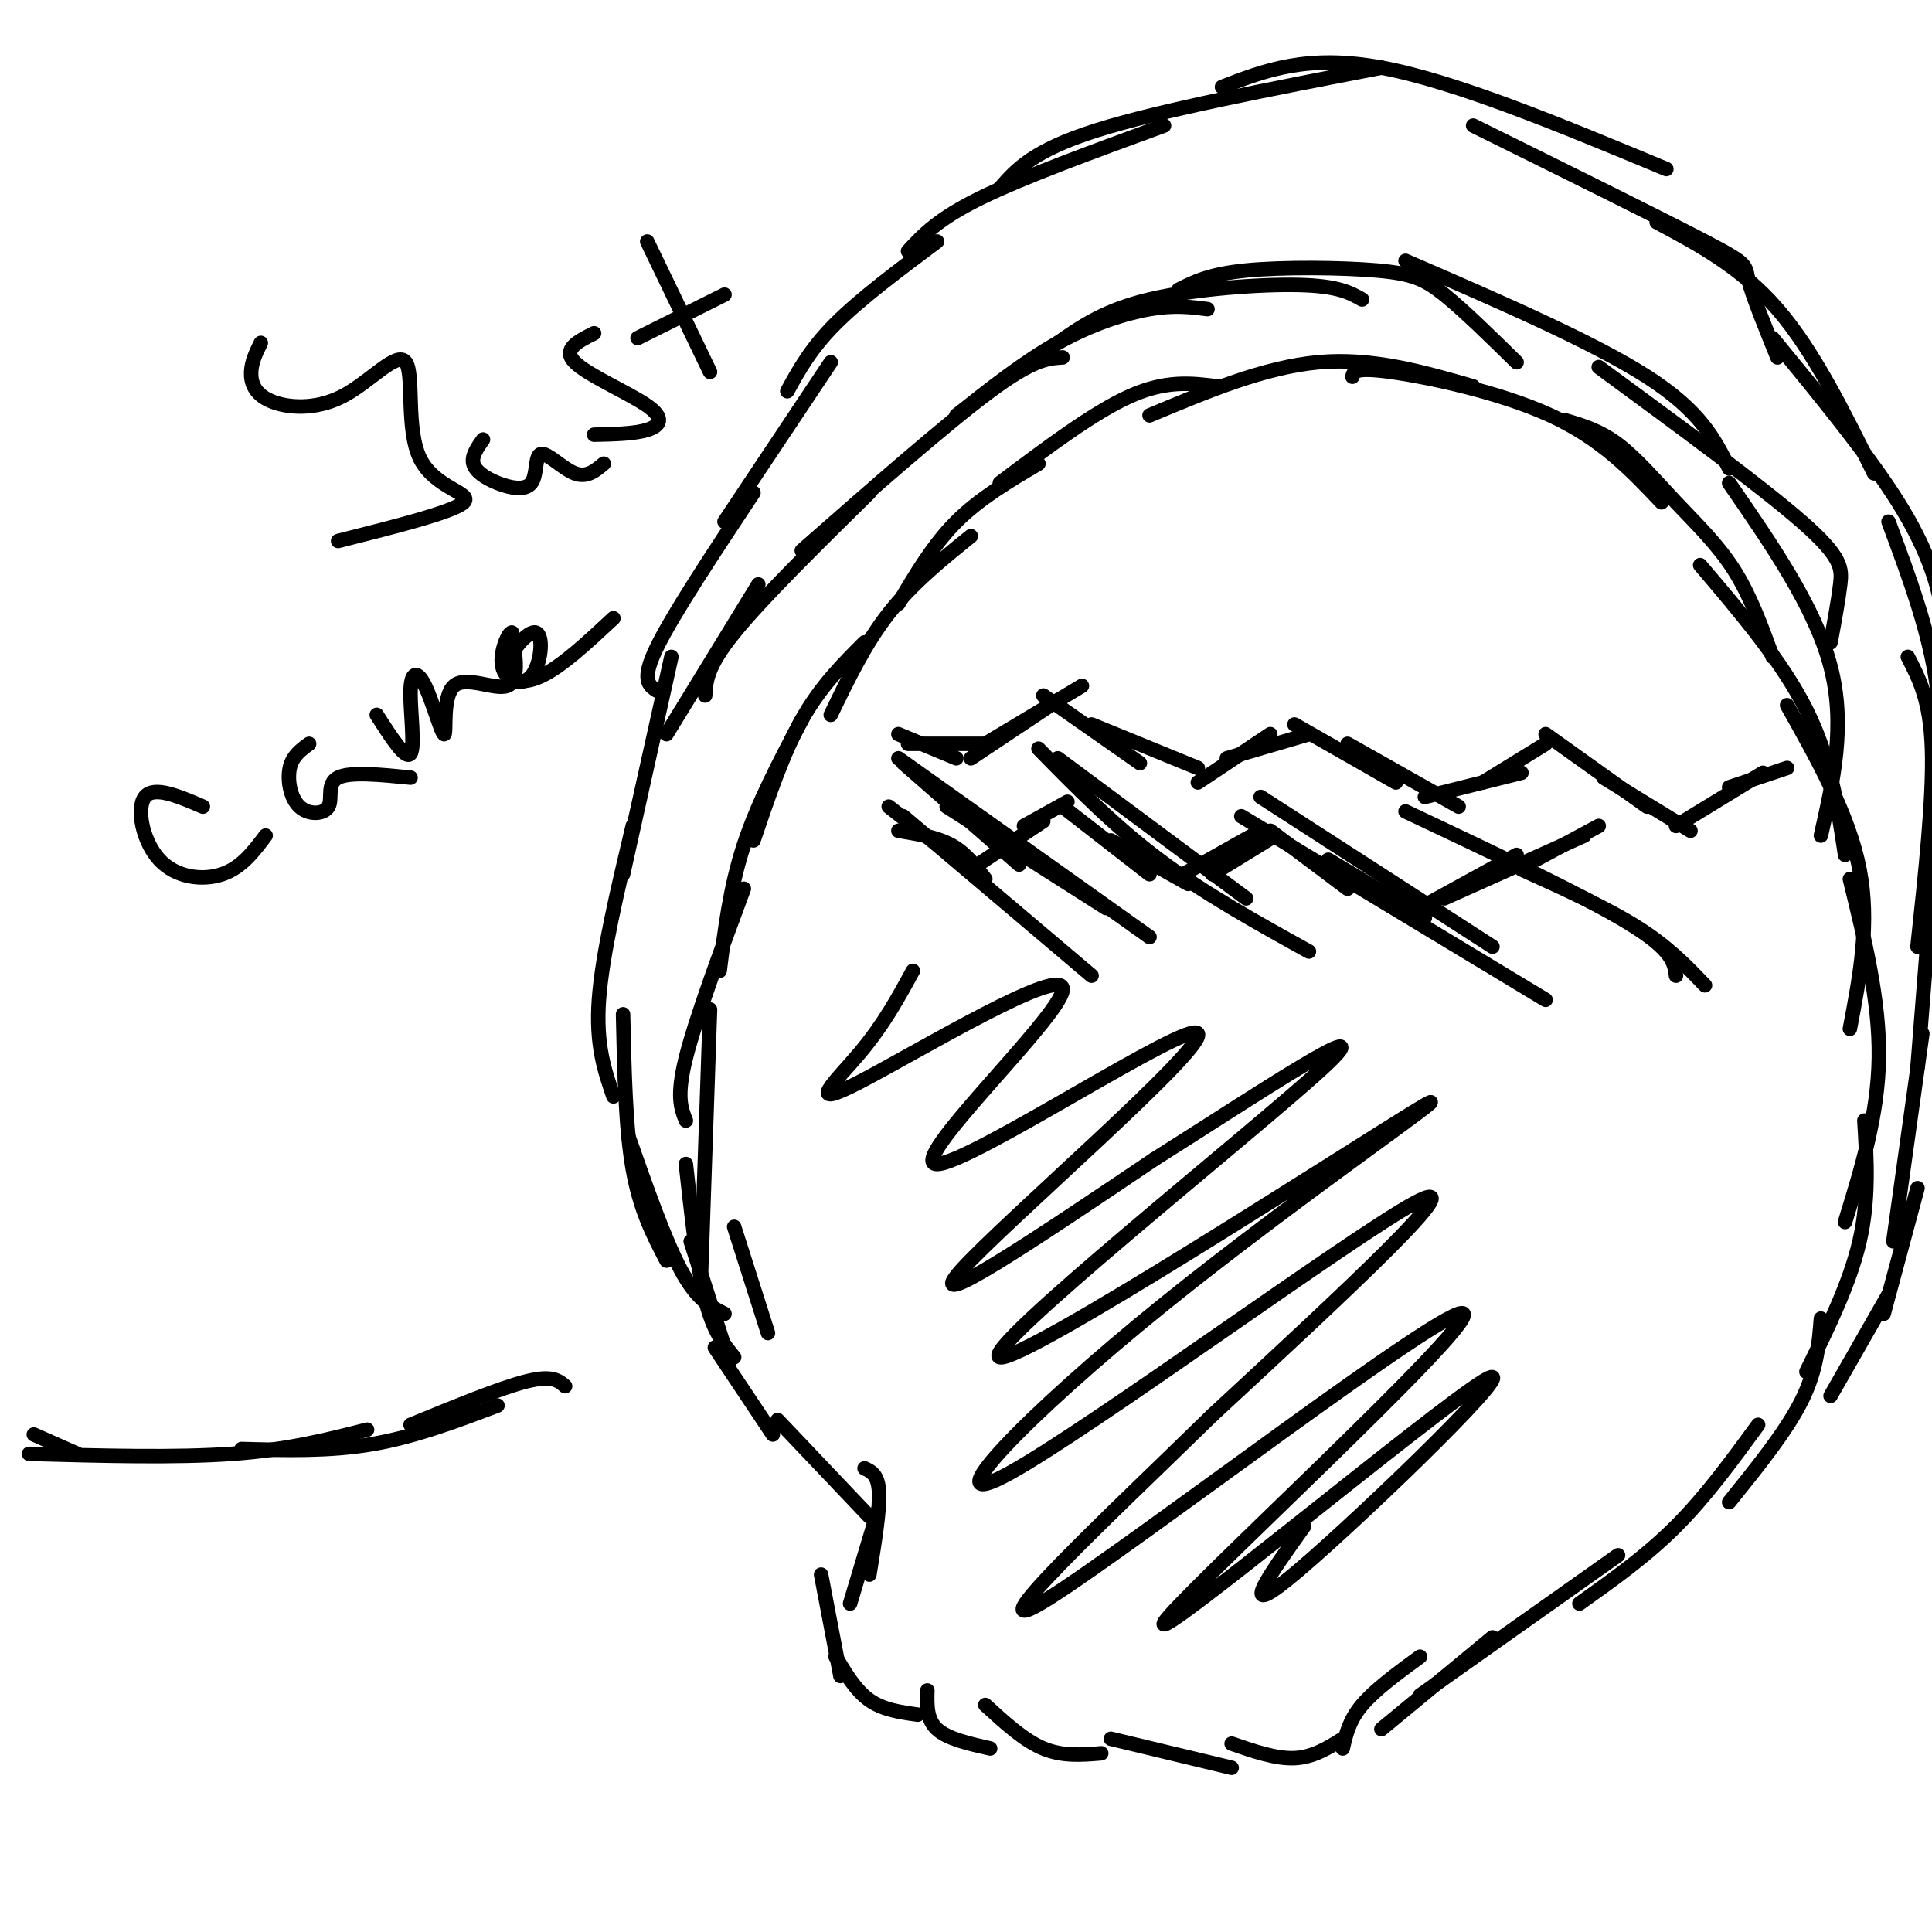 <svg viewBox='0 0 400 400' version='1.1' xmlns='http://www.w3.org/2000/svg' xmlns:xlink='http://www.w3.org/1999/xlink'><g fill='none' stroke='#000000' stroke-width='3' stroke-linecap='round' stroke-linejoin='round'><path d='M159,276c0.000,0.000 -7.000,-22.000 -7,-22'/><path d='M152,281c-2.167,-2.667 -4.333,-5.333 -6,-12c-1.667,-6.667 -2.833,-17.333 -4,-28'/><path d='M145,268c0.000,0.000 2.000,-59.000 2,-59'/><path d='M142,232c-1.000,-2.500 -2.000,-5.000 0,-13c2.000,-8.000 7.000,-21.500 12,-35'/><path d='M149,201c1.083,-8.667 2.167,-17.333 5,-26c2.833,-8.667 7.417,-17.333 12,-26'/><path d='M156,174c3.083,-9.083 6.167,-18.167 10,-25c3.833,-6.833 8.417,-11.417 13,-16'/><path d='M172,148c3.583,-7.417 7.167,-14.833 12,-21c4.833,-6.167 10.917,-11.083 17,-16'/><path d='M186,125c3.583,-6.083 7.167,-12.167 12,-17c4.833,-4.833 10.917,-8.417 17,-12'/><path d='M207,100c9.750,-7.333 19.500,-14.667 27,-18c7.500,-3.333 12.750,-2.667 18,-2'/><path d='M238,86c11.917,-5.000 23.833,-10.000 35,-11c11.167,-1.000 21.583,2.000 32,5'/><path d='M280,78c0.222,-1.022 0.444,-2.044 8,-1c7.556,1.044 22.444,4.156 33,9c10.556,4.844 16.778,11.422 23,18'/><path d='M324,87c3.601,1.065 7.202,2.131 11,5c3.798,2.869 7.792,7.542 12,12c4.208,4.458 8.631,8.702 12,14c3.369,5.298 5.685,11.649 8,18'/><path d='M352,117c8.500,10.000 17.000,20.000 22,30c5.000,10.000 6.500,20.000 8,30'/><path d='M370,146c6.417,11.417 12.833,22.833 15,34c2.167,11.167 0.083,22.083 -2,33'/><path d='M383,182c3.083,12.583 6.167,25.167 6,37c-0.167,11.833 -3.583,22.917 -7,34'/><path d='M386,232c0.500,8.167 1.000,16.333 -1,25c-2.000,8.667 -6.500,17.833 -11,27'/><path d='M377,273c-0.417,5.333 -0.833,10.667 -4,17c-3.167,6.333 -9.083,13.667 -15,21'/><path d='M364,295c-5.417,7.417 -10.833,14.833 -17,21c-6.167,6.167 -13.083,11.083 -20,16'/><path d='M335,322c0.000,0.000 -41.000,29.000 -41,29'/><path d='M309,339c0.000,0.000 -23.000,19.000 -23,19'/><path d='M294,343c-4.667,3.417 -9.333,6.833 -12,10c-2.667,3.167 -3.333,6.083 -4,9'/><path d='M278,360c-3.083,1.917 -6.167,3.833 -10,4c-3.833,0.167 -8.417,-1.417 -13,-3'/><path d='M255,366c0.000,0.000 -25.000,-6.000 -25,-6'/><path d='M228,363c-4.000,0.333 -8.000,0.667 -12,-1c-4.000,-1.667 -8.000,-5.333 -12,-9'/><path d='M205,362c-4.417,-1.000 -8.833,-2.000 -11,-4c-2.167,-2.000 -2.083,-5.000 -2,-8'/><path d='M190,355c-3.583,-0.500 -7.167,-1.000 -10,-3c-2.833,-2.000 -4.917,-5.500 -7,-9'/><path d='M174,347c0.000,0.000 -4.000,-21.000 -4,-21'/><path d='M176,332c0.000,0.000 6.000,-20.000 6,-20'/><path d='M180,326c1.083,-6.667 2.167,-13.333 2,-17c-0.167,-3.667 -1.583,-4.333 -3,-5'/><path d='M180,314c0.000,0.000 -19.000,-20.000 -19,-20'/><path d='M160,297c0.000,0.000 -12.000,-18.000 -12,-18'/><path d='M151,282c0.000,0.000 -8.000,-25.000 -8,-25'/><path d='M150,272c-2.833,-1.417 -5.667,-2.833 -9,-9c-3.333,-6.167 -7.167,-17.083 -11,-28'/><path d='M138,261c-2.750,-5.250 -5.500,-10.500 -7,-19c-1.500,-8.500 -1.750,-20.250 -2,-32'/><path d='M127,227c-1.833,-5.333 -3.667,-10.667 -3,-20c0.667,-9.333 3.833,-22.667 7,-36'/><path d='M129,181c0.000,0.000 10.000,-45.000 10,-45'/><path d='M136,143c-1.667,-1.083 -3.333,-2.167 0,-9c3.333,-6.833 11.667,-19.417 20,-32'/><path d='M150,108c0.000,0.000 22.000,-33.000 22,-33'/><path d='M163,81c2.417,-4.417 4.833,-8.833 10,-14c5.167,-5.167 13.083,-11.083 21,-17'/><path d='M188,52c3.083,-3.333 6.167,-6.667 15,-11c8.833,-4.333 23.417,-9.667 38,-15'/><path d='M207,39c3.417,-3.917 6.833,-7.833 20,-12c13.167,-4.167 36.083,-8.583 59,-13'/><path d='M253,18c8.833,-3.417 17.667,-6.833 33,-4c15.333,2.833 37.167,11.917 59,21'/><path d='M305,26c19.400,9.600 38.800,19.200 48,24c9.200,4.800 8.200,4.800 9,8c0.800,3.200 3.400,9.600 6,16'/><path d='M343,46c8.750,4.667 17.500,9.333 25,18c7.500,8.667 13.750,21.333 20,34'/><path d='M367,70c9.978,12.178 19.956,24.356 26,34c6.044,9.644 8.156,16.756 9,22c0.844,5.244 0.422,8.622 0,12'/><path d='M391,108c4.250,11.417 8.500,22.833 10,34c1.500,11.167 0.250,22.083 -1,33'/><path d='M395,136c2.333,4.500 4.667,9.000 5,19c0.333,10.000 -1.333,25.500 -3,41'/><path d='M400,183c0.000,0.000 -3.000,38.000 -3,38'/><path d='M398,214c0.000,0.000 -6.000,43.000 -6,43'/><path d='M397,246c0.000,0.000 -7.000,26.000 -7,26'/><path d='M391,268c0.000,0.000 -12.000,21.000 -12,21'/><path d='M186,152c0.000,0.000 12.000,5.000 12,5'/><path d='M188,154c0.000,0.000 16.000,0.000 16,0'/><path d='M201,157c0.000,0.000 18.000,-12.000 18,-12'/><path d='M204,154c0.000,0.000 20.000,-12.000 20,-12'/><path d='M216,144c0.000,0.000 20.000,14.000 20,14'/><path d='M226,150c0.000,0.000 22.000,9.000 22,9'/><path d='M248,162c0.000,0.000 15.000,-10.000 15,-10'/><path d='M254,157c0.000,0.000 17.000,-5.000 17,-5'/><path d='M268,150c0.000,0.000 21.000,12.000 21,12'/><path d='M279,154c0.000,0.000 23.000,13.000 23,13'/><path d='M295,165c0.000,0.000 20.000,-5.000 20,-5'/><path d='M307,162c0.000,0.000 13.000,-8.000 13,-8'/><path d='M320,152c0.000,0.000 21.000,15.000 21,15'/><path d='M332,161c0.000,0.000 18.000,11.000 18,11'/><path d='M347,171c0.000,0.000 18.000,-11.000 18,-11'/><path d='M358,163c0.000,0.000 12.000,-4.000 12,-4'/><path d='M184,167c0.000,0.000 14.000,11.000 14,11'/><path d='M186,172c4.000,0.667 8.000,1.333 11,3c3.000,1.667 5.000,4.333 7,7'/><path d='M201,180c0.000,0.000 15.000,-10.000 15,-10'/><path d='M212,171c0.000,0.000 9.000,-5.000 9,-5'/><path d='M220,167c0.000,0.000 18.000,14.000 18,14'/><path d='M230,174c0.000,0.000 16.000,9.000 16,9'/><path d='M245,181c0.000,0.000 16.000,-9.000 16,-9'/><path d='M251,181c0.000,0.000 13.000,-8.000 13,-8'/><path d='M263,172c0.000,0.000 16.000,12.000 16,12'/><path d='M275,178c0.000,0.000 20.000,12.000 20,12'/><path d='M294,188c0.000,0.000 20.000,-11.000 20,-11'/><path d='M299,186c0.000,0.000 29.000,-13.000 29,-13'/><path d='M318,178c0.000,0.000 13.000,-7.000 13,-7'/><path d='M291,168c18.333,8.667 36.667,17.333 46,23c9.333,5.667 9.667,8.333 10,11'/><path d='M315,180c8.833,4.000 17.667,8.000 24,12c6.333,4.000 10.167,8.000 14,12'/><path d='M261,165c0.000,0.000 48.000,31.000 48,31'/><path d='M257,169c0.000,0.000 63.000,38.000 63,38'/><path d='M219,157c0.000,0.000 39.000,29.000 39,29'/><path d='M215,155c7.833,8.000 15.667,16.000 25,23c9.333,7.000 20.167,13.000 31,19'/><path d='M187,158c0.000,0.000 24.000,21.000 24,21'/><path d='M186,157c0.000,0.000 52.000,37.000 52,37'/><path d='M196,167c0.000,0.000 33.000,21.000 33,21'/><path d='M187,169c0.000,0.000 39.000,33.000 39,33'/><path d='M189,201c-3.013,5.547 -6.026,11.094 -11,17c-4.974,5.906 -11.908,12.172 0,6c11.908,-6.172 42.658,-24.781 42,-19c-0.658,5.781 -32.723,35.952 -26,36c6.723,0.048 52.233,-30.025 54,-27c1.767,3.025 -40.209,39.150 -49,49c-8.791,9.850 15.605,-6.575 40,-23'/><path d='M239,240c19.741,-12.446 49.094,-32.061 35,-19c-14.094,13.061 -71.634,58.796 -67,60c4.634,1.204 71.440,-42.125 86,-51c14.560,-8.875 -23.128,16.704 -52,40c-28.872,23.296 -48.927,44.311 -32,35c16.927,-9.311 70.836,-48.946 84,-56c13.164,-7.054 -14.418,18.473 -42,44'/><path d='M251,293c-20.757,20.299 -51.648,49.048 -34,38c17.648,-11.048 83.837,-61.891 86,-59c2.163,2.891 -59.698,59.517 -62,64c-2.302,4.483 54.957,-43.178 66,-50c11.043,-6.822 -24.131,27.194 -38,39c-13.869,11.806 -6.435,1.403 1,-9'/><path d='M54,71c-0.950,1.922 -1.901,3.844 -2,6c-0.099,2.156 0.653,4.544 4,6c3.347,1.456 9.289,1.978 15,-1c5.711,-2.978 11.191,-9.458 13,-7c1.809,2.458 -0.051,13.854 3,20c3.051,6.146 11.015,7.042 9,9c-2.015,1.958 -14.007,4.979 -26,8'/><path d='M100,91c-1.203,1.718 -2.406,3.437 -2,5c0.406,1.563 2.421,2.971 5,4c2.579,1.029 5.722,1.678 7,0c1.278,-1.678 0.690,-5.682 2,-6c1.310,-0.318 4.517,3.052 7,4c2.483,0.948 4.241,-0.526 6,-2'/><path d='M123,69c-3.321,1.661 -6.643,3.321 -4,6c2.643,2.679 11.250,6.375 15,9c3.750,2.625 2.643,4.179 0,5c-2.643,0.821 -6.821,0.911 -11,1'/><path d='M134,50c0.000,0.000 13.000,27.000 13,27'/><path d='M132,70c0.000,0.000 18.000,-9.000 18,-9'/><path d='M42,167c-5.077,-2.179 -10.155,-4.357 -12,-2c-1.845,2.357 -0.458,9.250 3,13c3.458,3.750 8.988,4.357 13,3c4.012,-1.357 6.506,-4.679 9,-8'/><path d='M64,154c-1.727,1.255 -3.455,2.510 -4,5c-0.545,2.490 0.091,6.214 2,8c1.909,1.786 5.091,1.635 6,0c0.909,-1.635 -0.455,-4.753 2,-6c2.455,-1.247 8.727,-0.624 15,0'/><path d='M78,148c3.015,4.719 6.030,9.438 7,8c0.970,-1.438 -0.107,-9.031 0,-13c0.107,-3.969 1.396,-4.312 3,-1c1.604,3.312 3.523,10.280 4,10c0.477,-0.280 -0.487,-7.806 2,-10c2.487,-2.194 8.425,0.945 11,0c2.575,-0.945 1.788,-5.972 1,-11'/><path d='M106,131c-0.615,-0.409 -2.654,4.067 -2,7c0.654,2.933 4.001,4.322 6,2c1.999,-2.322 2.649,-8.354 1,-9c-1.649,-0.646 -5.598,4.095 -6,7c-0.402,2.905 2.742,3.973 7,2c4.258,-1.973 9.629,-6.986 15,-12'/><path d='M138,152c0.000,0.000 19.000,-31.000 19,-31'/><path d='M146,144c0.167,-3.000 0.333,-6.000 6,-13c5.667,-7.000 16.833,-18.000 28,-29'/><path d='M166,114c15.000,-13.167 30.000,-26.333 39,-33c9.000,-6.667 12.000,-6.833 15,-7'/><path d='M198,86c7.022,-5.556 14.044,-11.111 21,-15c6.956,-3.889 13.844,-6.111 19,-7c5.156,-0.889 8.578,-0.444 12,0'/><path d='M219,71c4.867,-3.400 9.733,-6.800 19,-9c9.267,-2.200 22.933,-3.200 31,-3c8.067,0.200 10.533,1.600 13,3'/><path d='M244,60c3.190,-1.625 6.381,-3.250 14,-4c7.619,-0.750 19.667,-0.625 27,0c7.333,0.625 9.952,1.750 14,5c4.048,3.250 9.524,8.625 15,14'/><path d='M291,54c19.417,8.417 38.833,16.833 50,24c11.167,7.167 14.083,13.083 17,19'/><path d='M331,76c16.800,12.333 33.600,24.667 42,32c8.400,7.333 8.400,9.667 8,13c-0.400,3.333 -1.200,7.667 -2,12'/><path d='M358,100c8.917,12.917 17.833,25.833 21,38c3.167,12.167 0.583,23.583 -2,35'/><path d='M7,297c0.000,0.000 9.000,4.000 9,4'/><path d='M6,301c15.167,0.417 30.333,0.833 42,0c11.667,-0.833 19.833,-2.917 28,-5'/><path d='M50,300c9.083,0.250 18.167,0.500 27,-1c8.833,-1.500 17.417,-4.750 26,-8'/><path d='M85,295c9.333,-3.833 18.667,-7.667 24,-9c5.333,-1.333 6.667,-0.167 8,1'/></g>
</svg>